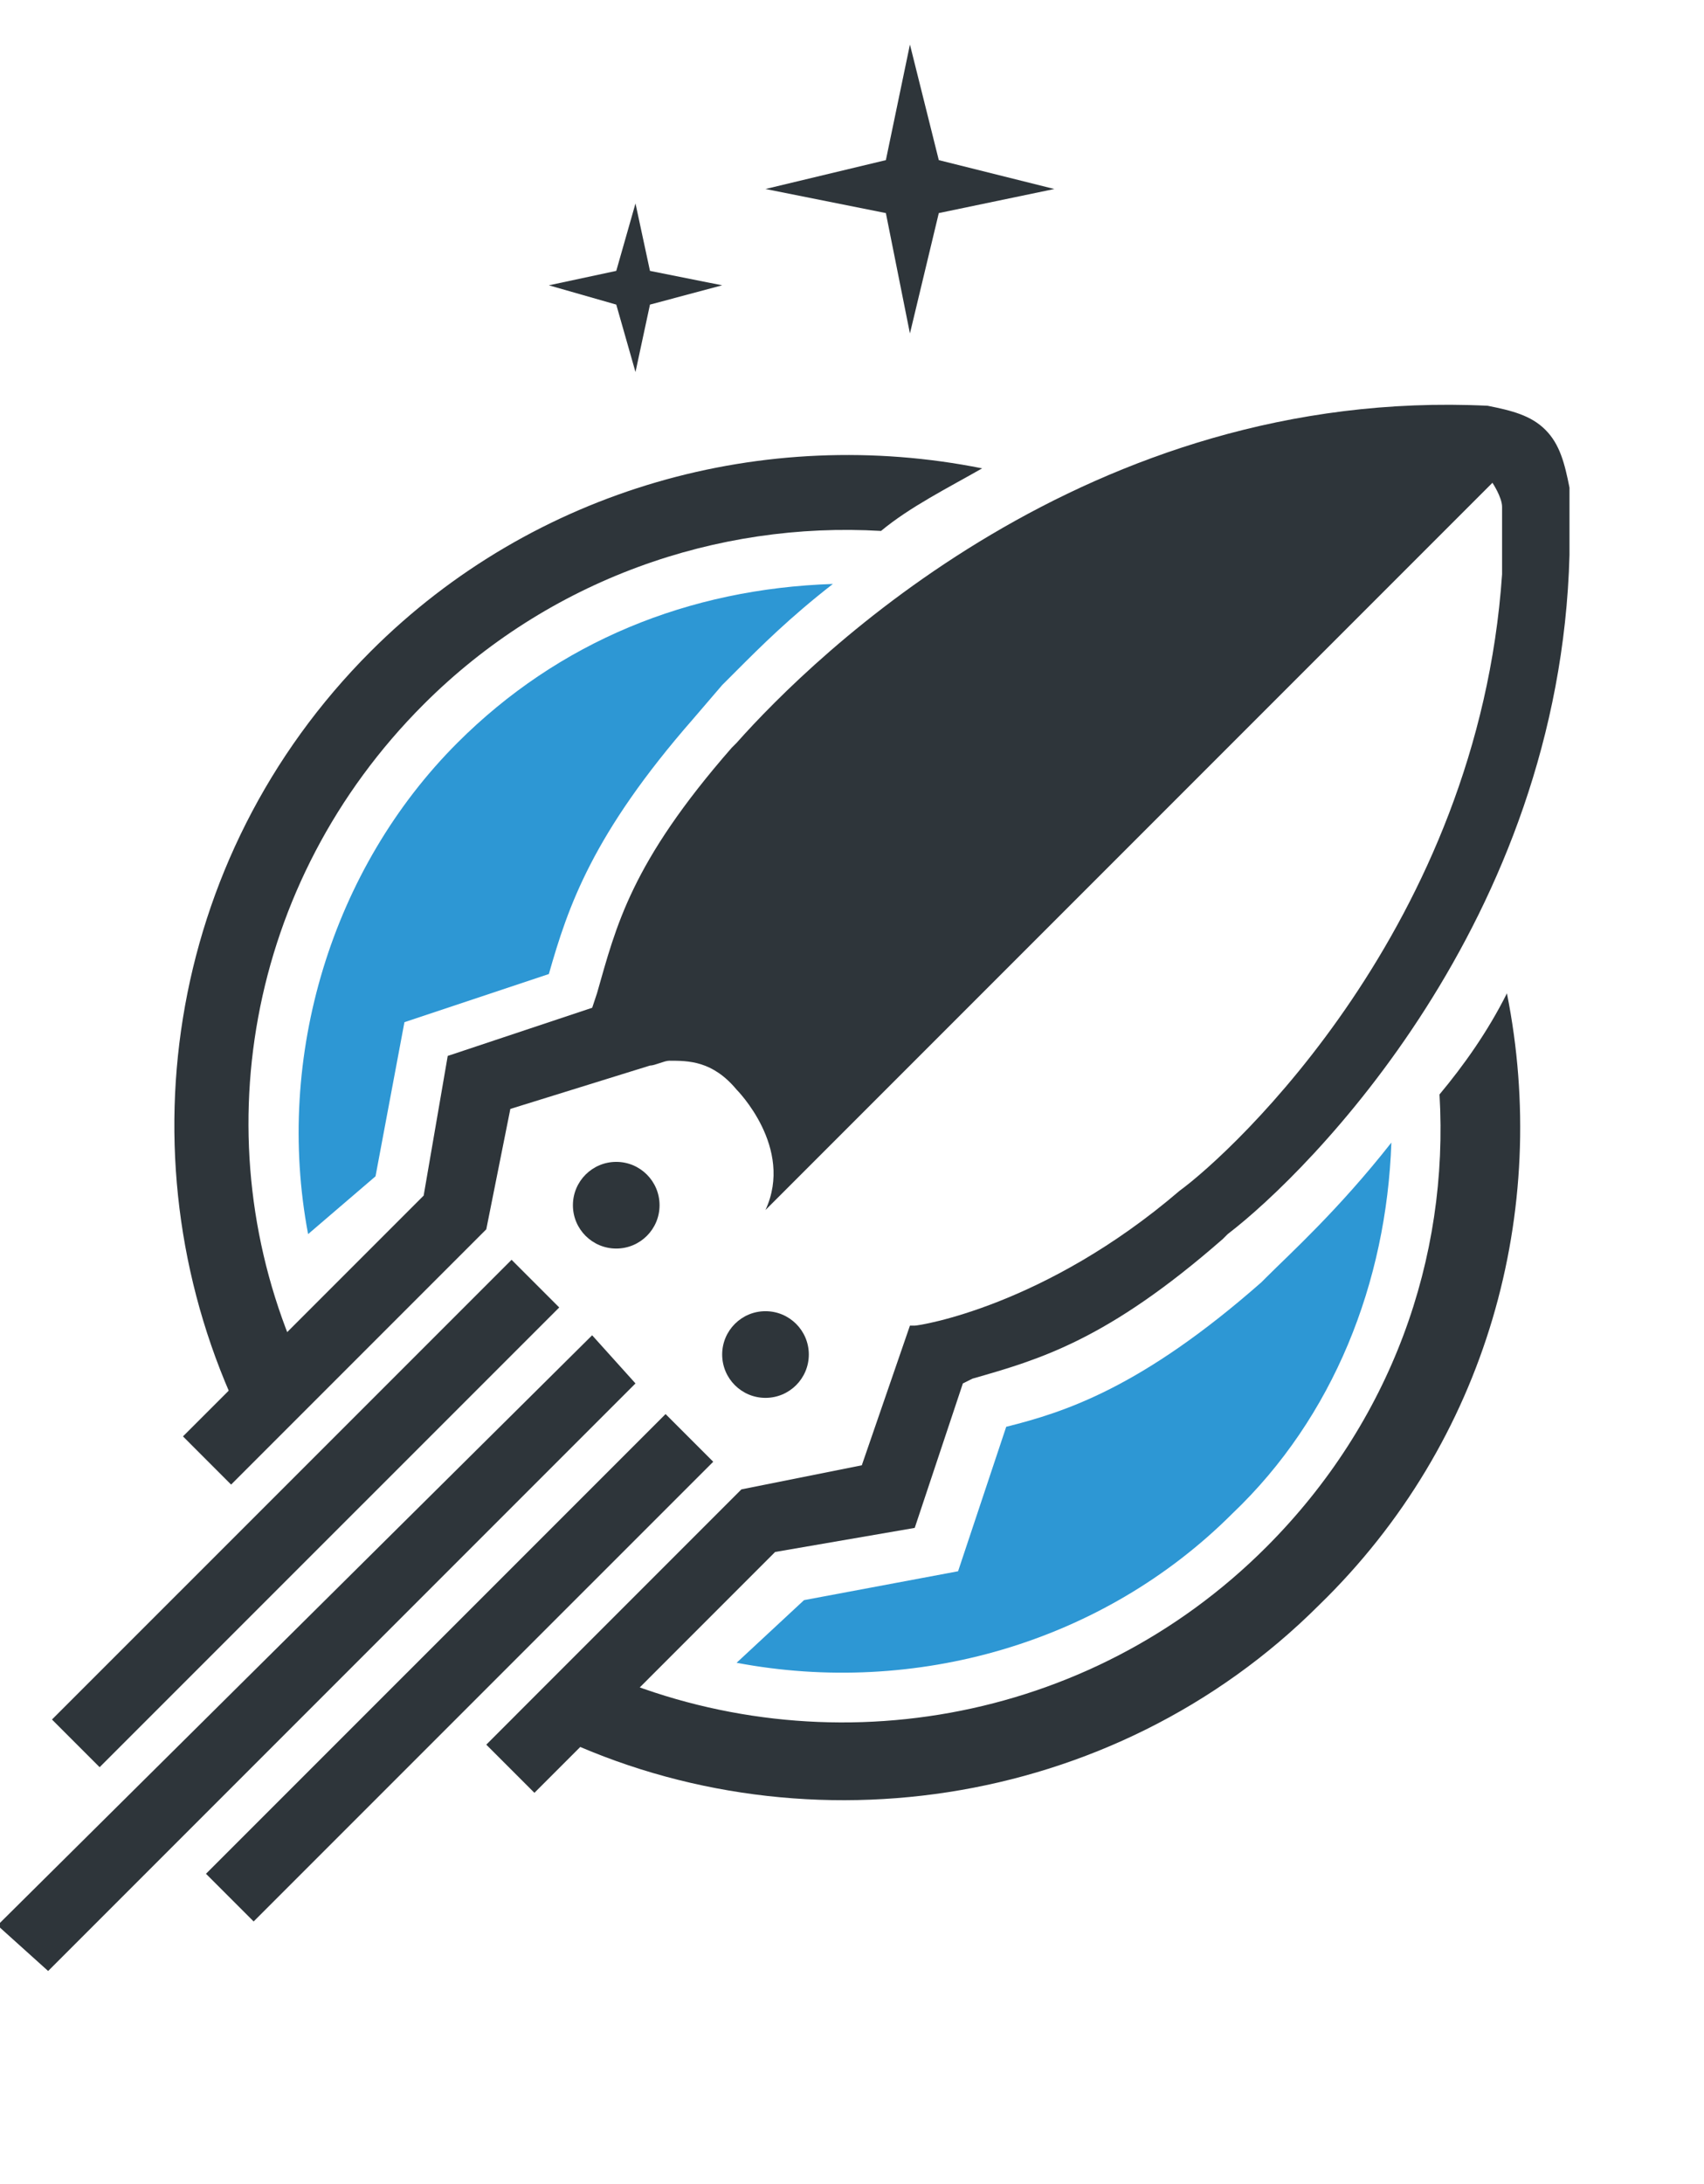 <?xml version="1.0" encoding="utf-8"?>
<svg xmlns="http://www.w3.org/2000/svg" width="32" height="41" viewBox="0 0 32 41" fill="none">
<path d="M7.956 13.222C10.307 10.871 13.471 9.786 16.545 9.967C17.088 9.515 17.811 9.154 18.444 8.792C14.375 7.978 10.036 9.154 6.962 12.227C3.074 16.115 2.26 21.901 4.521 26.603L5.605 25.518C3.797 21.449 4.611 16.567 7.956 13.222Z" fill="#2E353A"/>
<path d="M28.299 18.647C27.937 19.37 27.485 20.003 27.033 20.545C27.214 23.619 26.129 26.693 23.778 29.044C20.433 32.389 15.46 33.203 11.301 31.395L10.216 32.48C14.918 34.83 20.885 34.016 24.773 30.129C27.937 27.055 29.112 22.715 28.299 18.647Z" fill="#2E353A"/>
<path d="M11.573 23.438C12.022 23.438 12.386 23.074 12.386 22.625C12.386 22.175 12.022 21.811 11.573 21.811C11.123 21.811 10.759 22.175 10.759 22.625C10.759 23.074 11.123 23.438 11.573 23.438Z" fill="#2E353A"/>
<path d="M14.375 26.241C14.825 26.241 15.189 25.877 15.189 25.427C15.189 24.978 14.825 24.614 14.375 24.614C13.926 24.614 13.562 24.978 13.562 25.427C13.562 25.877 13.926 26.241 14.375 26.241Z" fill="#2E353A"/>
<path d="M9.607 23.649L0.976 32.279L1.871 33.174L10.502 24.544L9.607 23.649Z" fill="#2E353A"/>
<path d="M12.499 26.545L3.868 35.175L4.763 36.07L13.394 27.44L12.499 26.545Z" fill="#2E353A"/>
<path d="M11.934 25.97L11.12 25.066L0 36.096V36.186L0.904 37L11.934 25.97Z" fill="#2E353A"/>
<path d="M29.474 10.419C29.474 9.967 29.474 9.606 29.474 9.154C29.384 8.701 29.293 8.34 29.022 8.069C28.751 7.797 28.389 7.707 27.937 7.617C20.433 7.255 15.28 12.318 13.833 13.945L13.742 14.036C11.844 16.206 11.573 17.381 11.211 18.647L11.121 18.918L8.408 19.822L7.956 22.444L4.611 25.789L4.521 25.88L3.436 26.964L4.34 27.869L5.425 26.784L9.132 23.077L9.584 20.817L12.206 20.003C12.296 20.003 12.477 19.912 12.567 19.912C12.929 19.912 13.381 19.912 13.833 20.455C13.833 20.455 14.918 21.54 14.375 22.715L14.827 22.263L15.641 21.449L28.027 9.063C28.027 9.063 28.208 9.334 28.208 9.515V9.696C28.208 10.058 28.208 10.419 28.208 10.781C27.756 17.381 23.145 21.63 22.151 22.354C19.619 24.523 17.268 24.885 17.178 24.885H17.088L16.184 27.507L13.923 27.959L10.307 31.575L10.216 31.666L9.132 32.751L10.036 33.655L11.121 32.57L14.556 29.134L17.178 28.682L18.082 25.97L18.263 25.88C19.529 25.518 20.794 25.156 22.964 23.258L23.055 23.167C24.592 21.992 29.293 17.291 29.474 10.419Z" fill="#2E353A"/>
<path d="M15.099 30.038L17.992 29.496L18.896 26.784C19.981 26.512 21.427 26.06 23.688 24.071L23.778 23.981C24.23 23.529 25.134 22.715 26.129 21.449C26.038 24.071 25.044 26.603 23.145 28.411C20.704 30.852 17.178 31.847 13.833 31.214L15.099 30.038Z" fill="#2D97D4"/>
<path d="M5.786 23.167C5.153 19.822 6.238 16.296 8.589 13.945C10.488 12.047 12.929 11.052 15.641 10.962C14.827 11.595 14.285 12.137 13.833 12.589L13.562 12.86L13.019 13.493C11.121 15.663 10.668 17.019 10.307 18.285L7.595 19.189L7.052 22.082L5.786 23.167Z" fill="#2D97D4"/>
<path d="M16.636 3.006L17.088 0.836L17.63 3.006L19.8 3.548L17.63 4L17.088 6.26L16.636 4L14.375 3.548L16.636 3.006Z" fill="#2E353A"/>
<path d="M11.573 5.085L11.934 3.819L12.206 5.085L13.562 5.356L12.206 5.718L11.934 6.984L11.573 5.718L10.307 5.356L11.573 5.085Z" fill="#2E353A"/>
</svg>